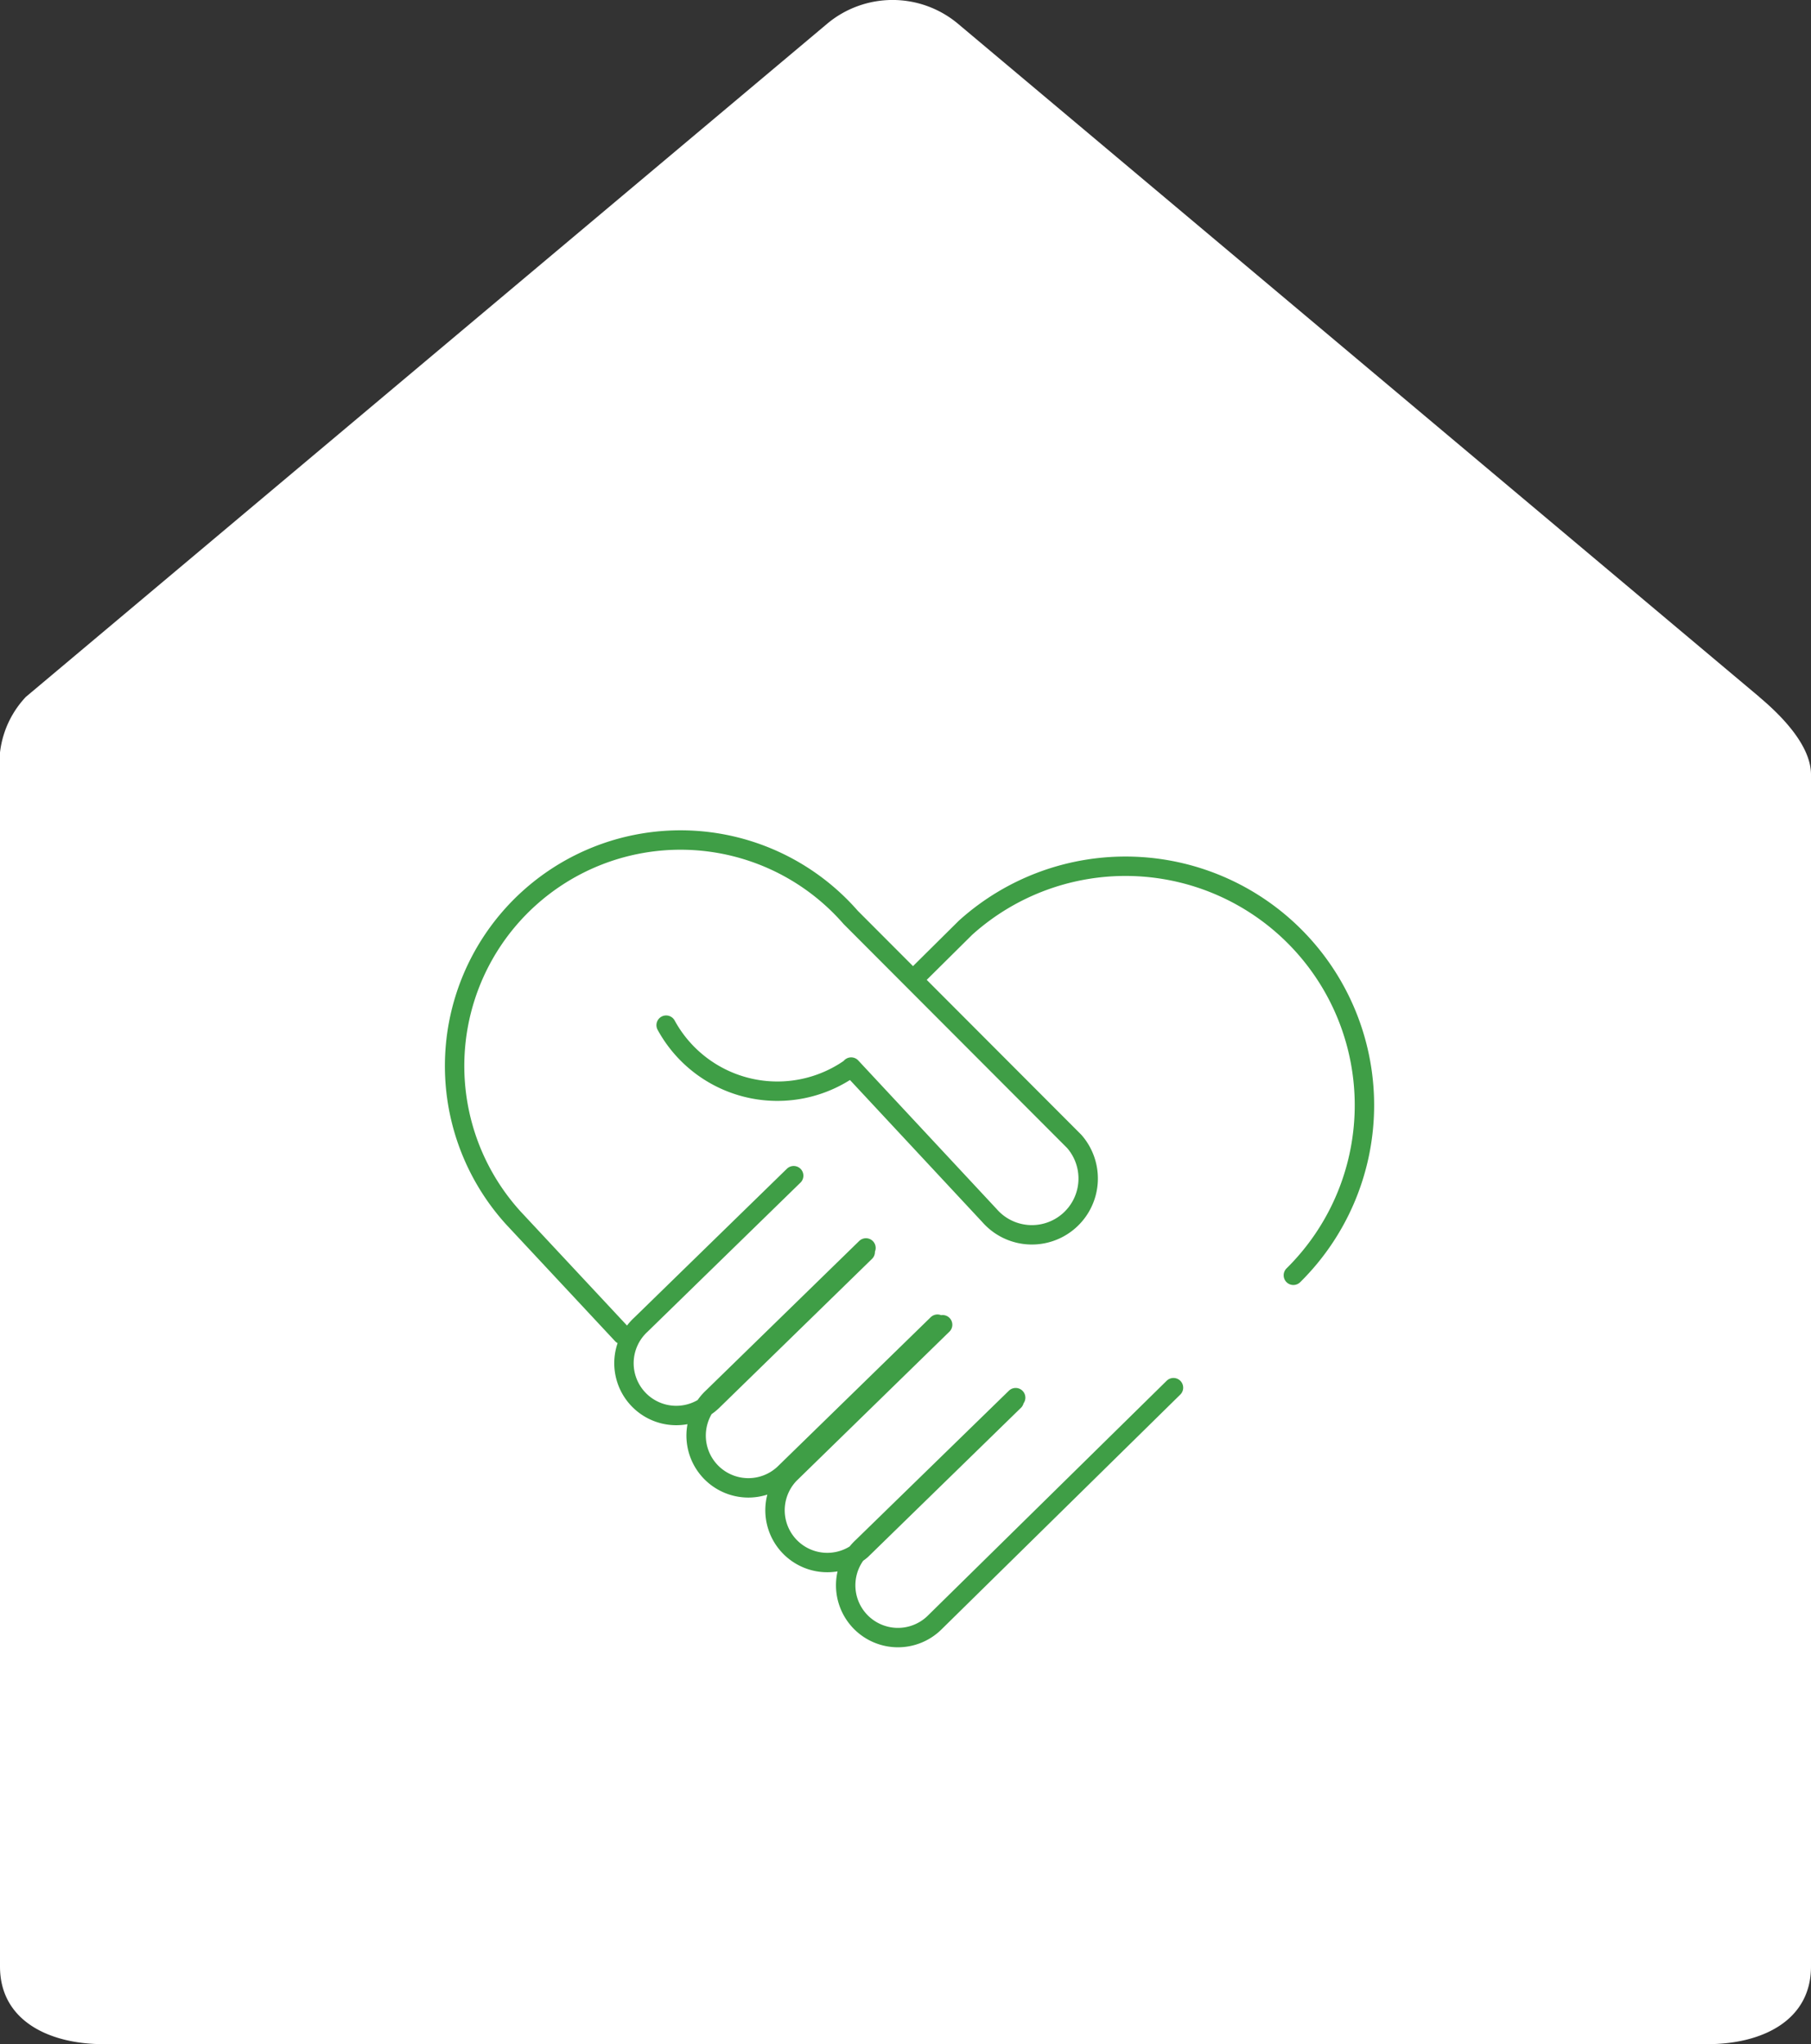 <svg xmlns="http://www.w3.org/2000/svg" xmlns:xlink="http://www.w3.org/1999/xlink" width="70" height="79" viewBox="0 0 70 79"><rect x="0" y="0" width="70" height="79" fill="#333333" stroke="none"/><defs><clipPath id="a"><rect width="36.52" height="32" fill="none" stroke="#3f9e46" stroke-width="1"/></clipPath></defs><g transform="translate(-736 -145.106)"><path d="M68,27.036,37,1a3.939,3.939,0,0,0-5,0L1,27.036a3.75,3.75,0,0,0-1,3V76.1c0,2.1,1.905,3,4,3H66c2.095,0,4-.9,4-3V30.04c0-1.126-1.141-2.28-2-3" transform="translate(736 145)" fill="#fff"/><g transform="translate(753 177)"><g clip-path="url(#a)"><path d="M18.086,5.657,20.06,3.7A9.235,9.235,0,0,1,32.734,17.129M28.1,21.472l-9.248,9.092a2.02,2.02,0,1,1-2.764-2.946L22,21.858m-5.814-5.632-5.907,5.76a2.021,2.021,0,1,1-2.765-2.948L13.42,13.28m5.558,5.738-5.907,5.76a2.02,2.02,0,1,1-2.764-2.946l5.907-5.76m5.728,5.91-5.907,5.76A2.02,2.02,0,0,1,13.272,24.8l5.905-5.76M15.624,9.113A4.9,4.9,0,0,1,8.49,7.463m7.152,1.62,5.35,5.742a2.176,2.176,0,1,0,3.27-2.872L15.624,3.3A8.731,8.731,0,1,0,2.59,14.919l4.2,4.5" transform="translate(0.258 0.259)" fill="none" stroke="#3f9e46" stroke-linecap="round" stroke-linejoin="round" stroke-width="0.75"/></g></g></g></svg>